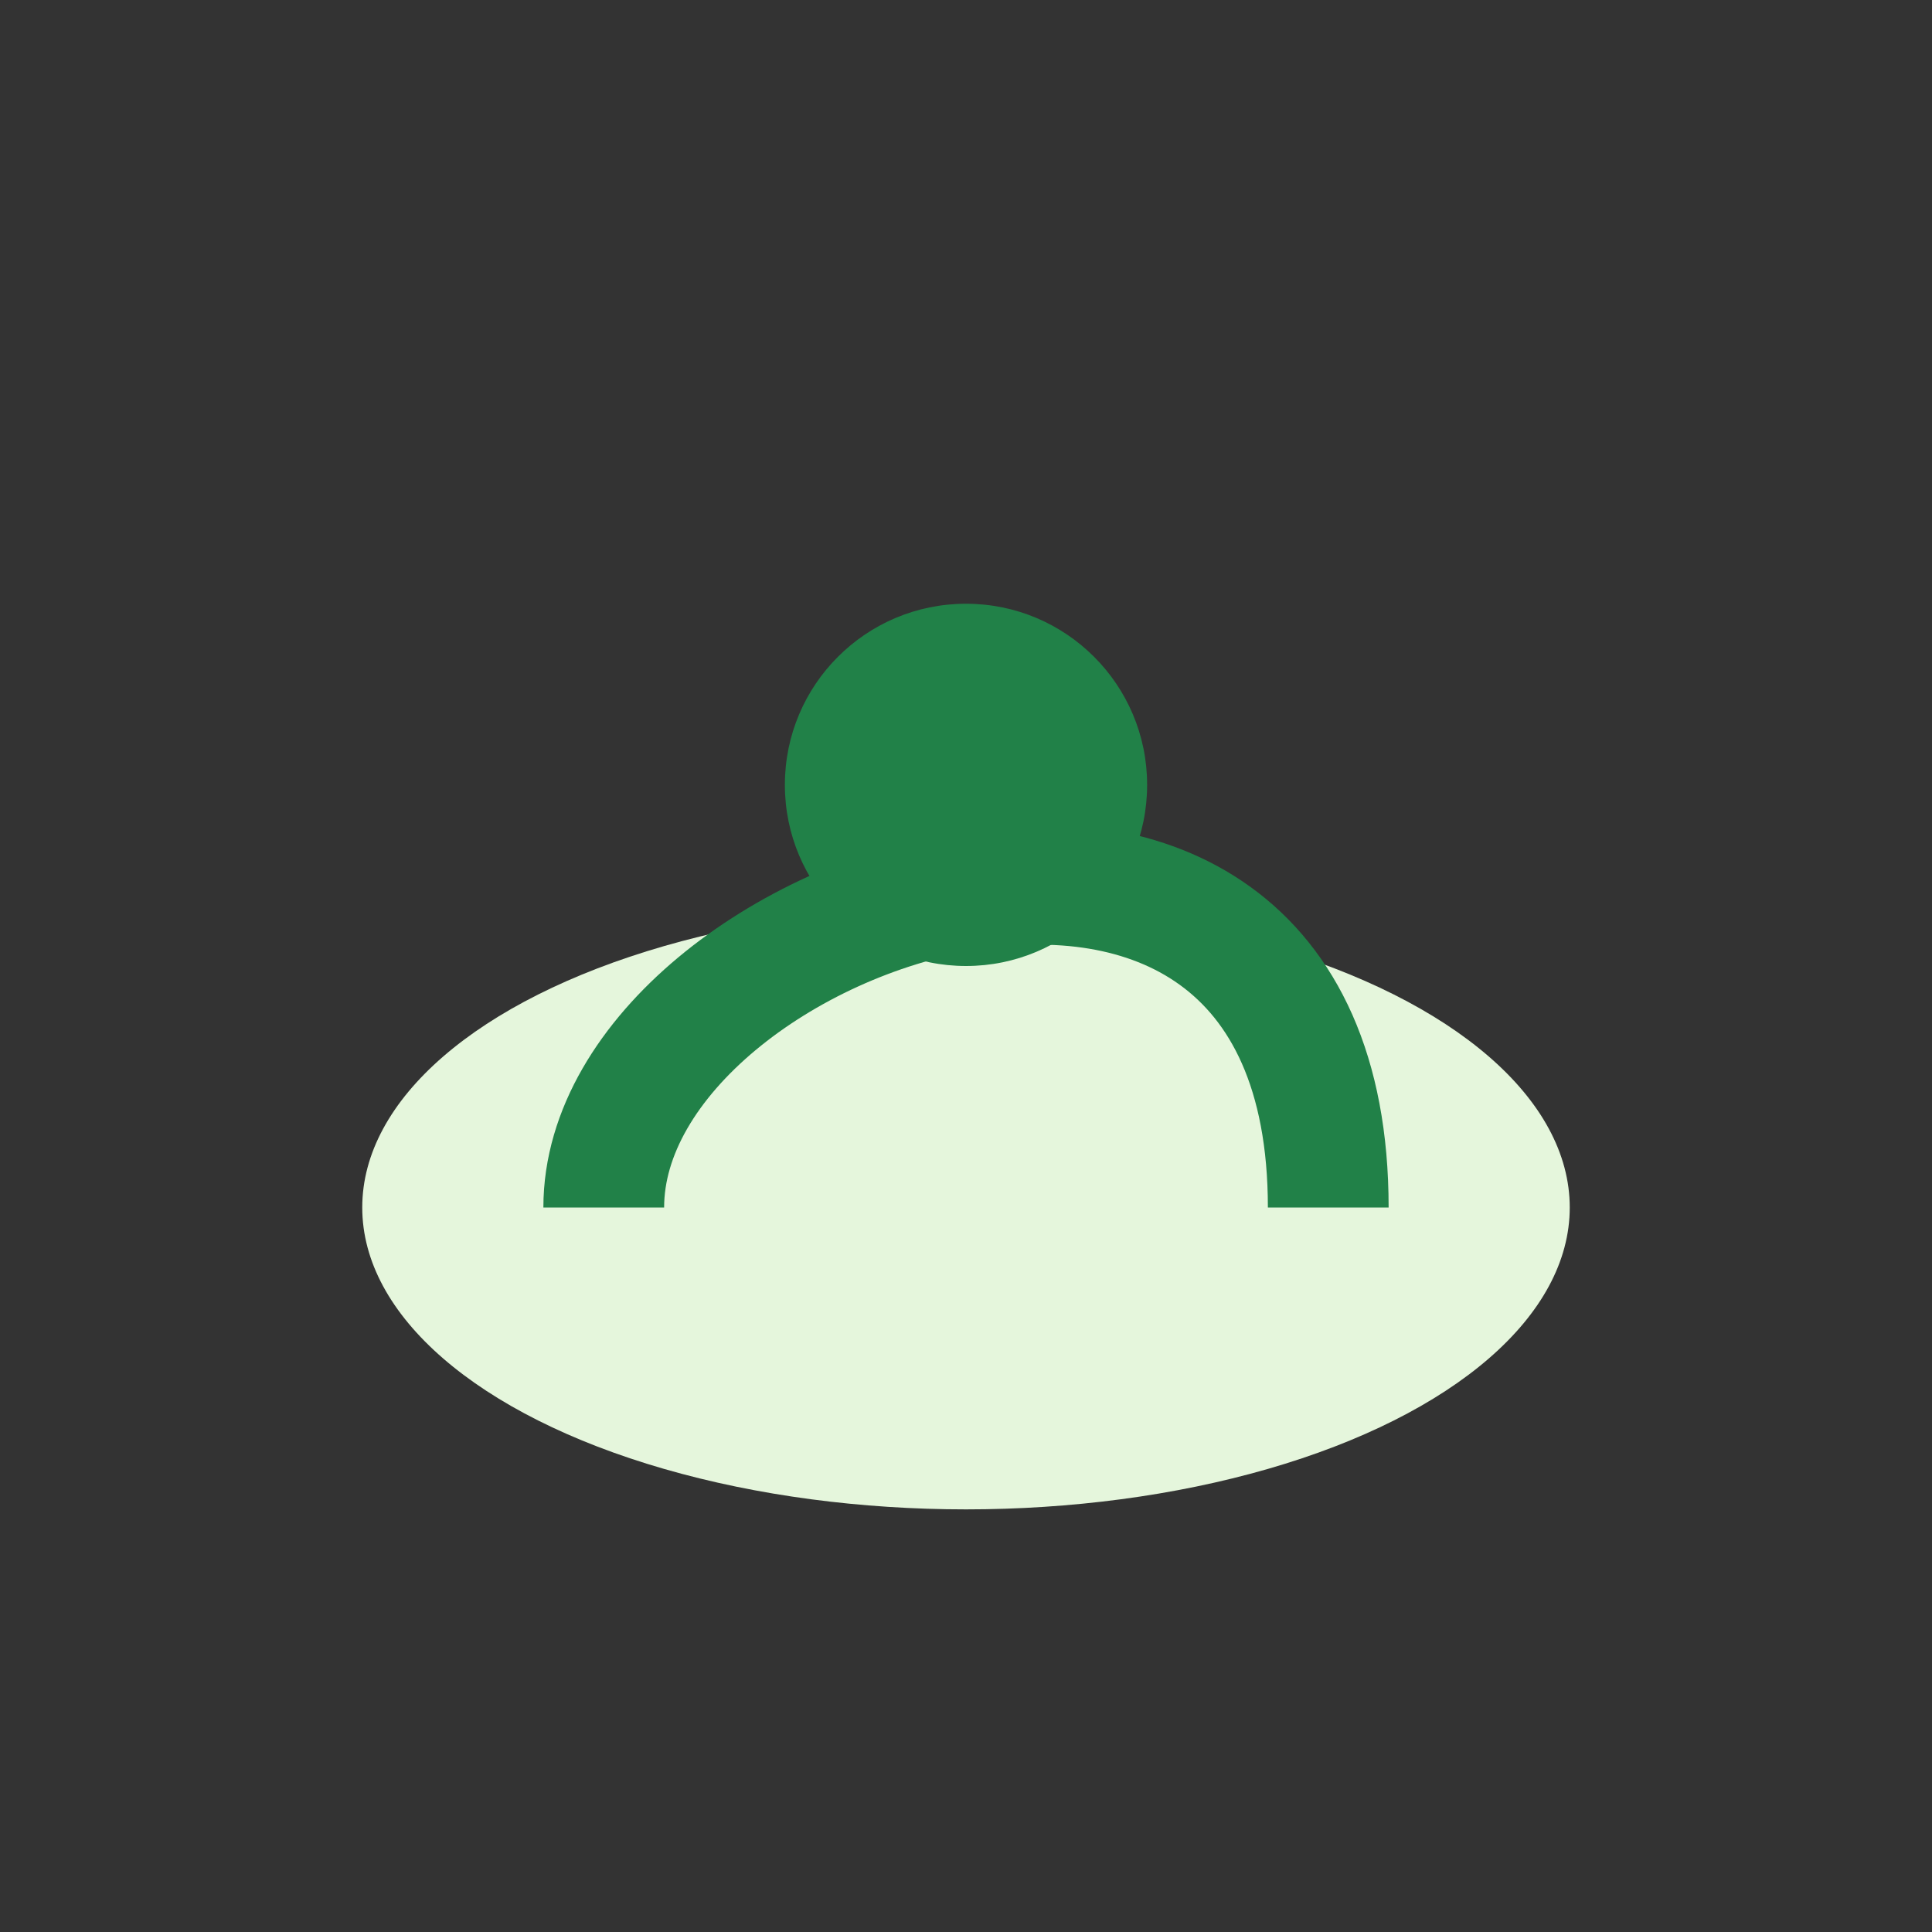 <?xml version="1.0" encoding="UTF-8"?>
<svg xmlns="http://www.w3.org/2000/svg" width="32" height="32" viewBox="0 0 32 32"><rect x="0" y="0" width="32" height="32" fill="#333333" stroke="none"/><ellipse cx="16" cy="20" rx="10" ry="5" fill="#E5F6DC"/><path d="M10 20c0-5 12-9 12 0" stroke="#218148" stroke-width="2" fill="none"/><circle cx="16" cy="13" r="3" fill="#218148"/></svg>